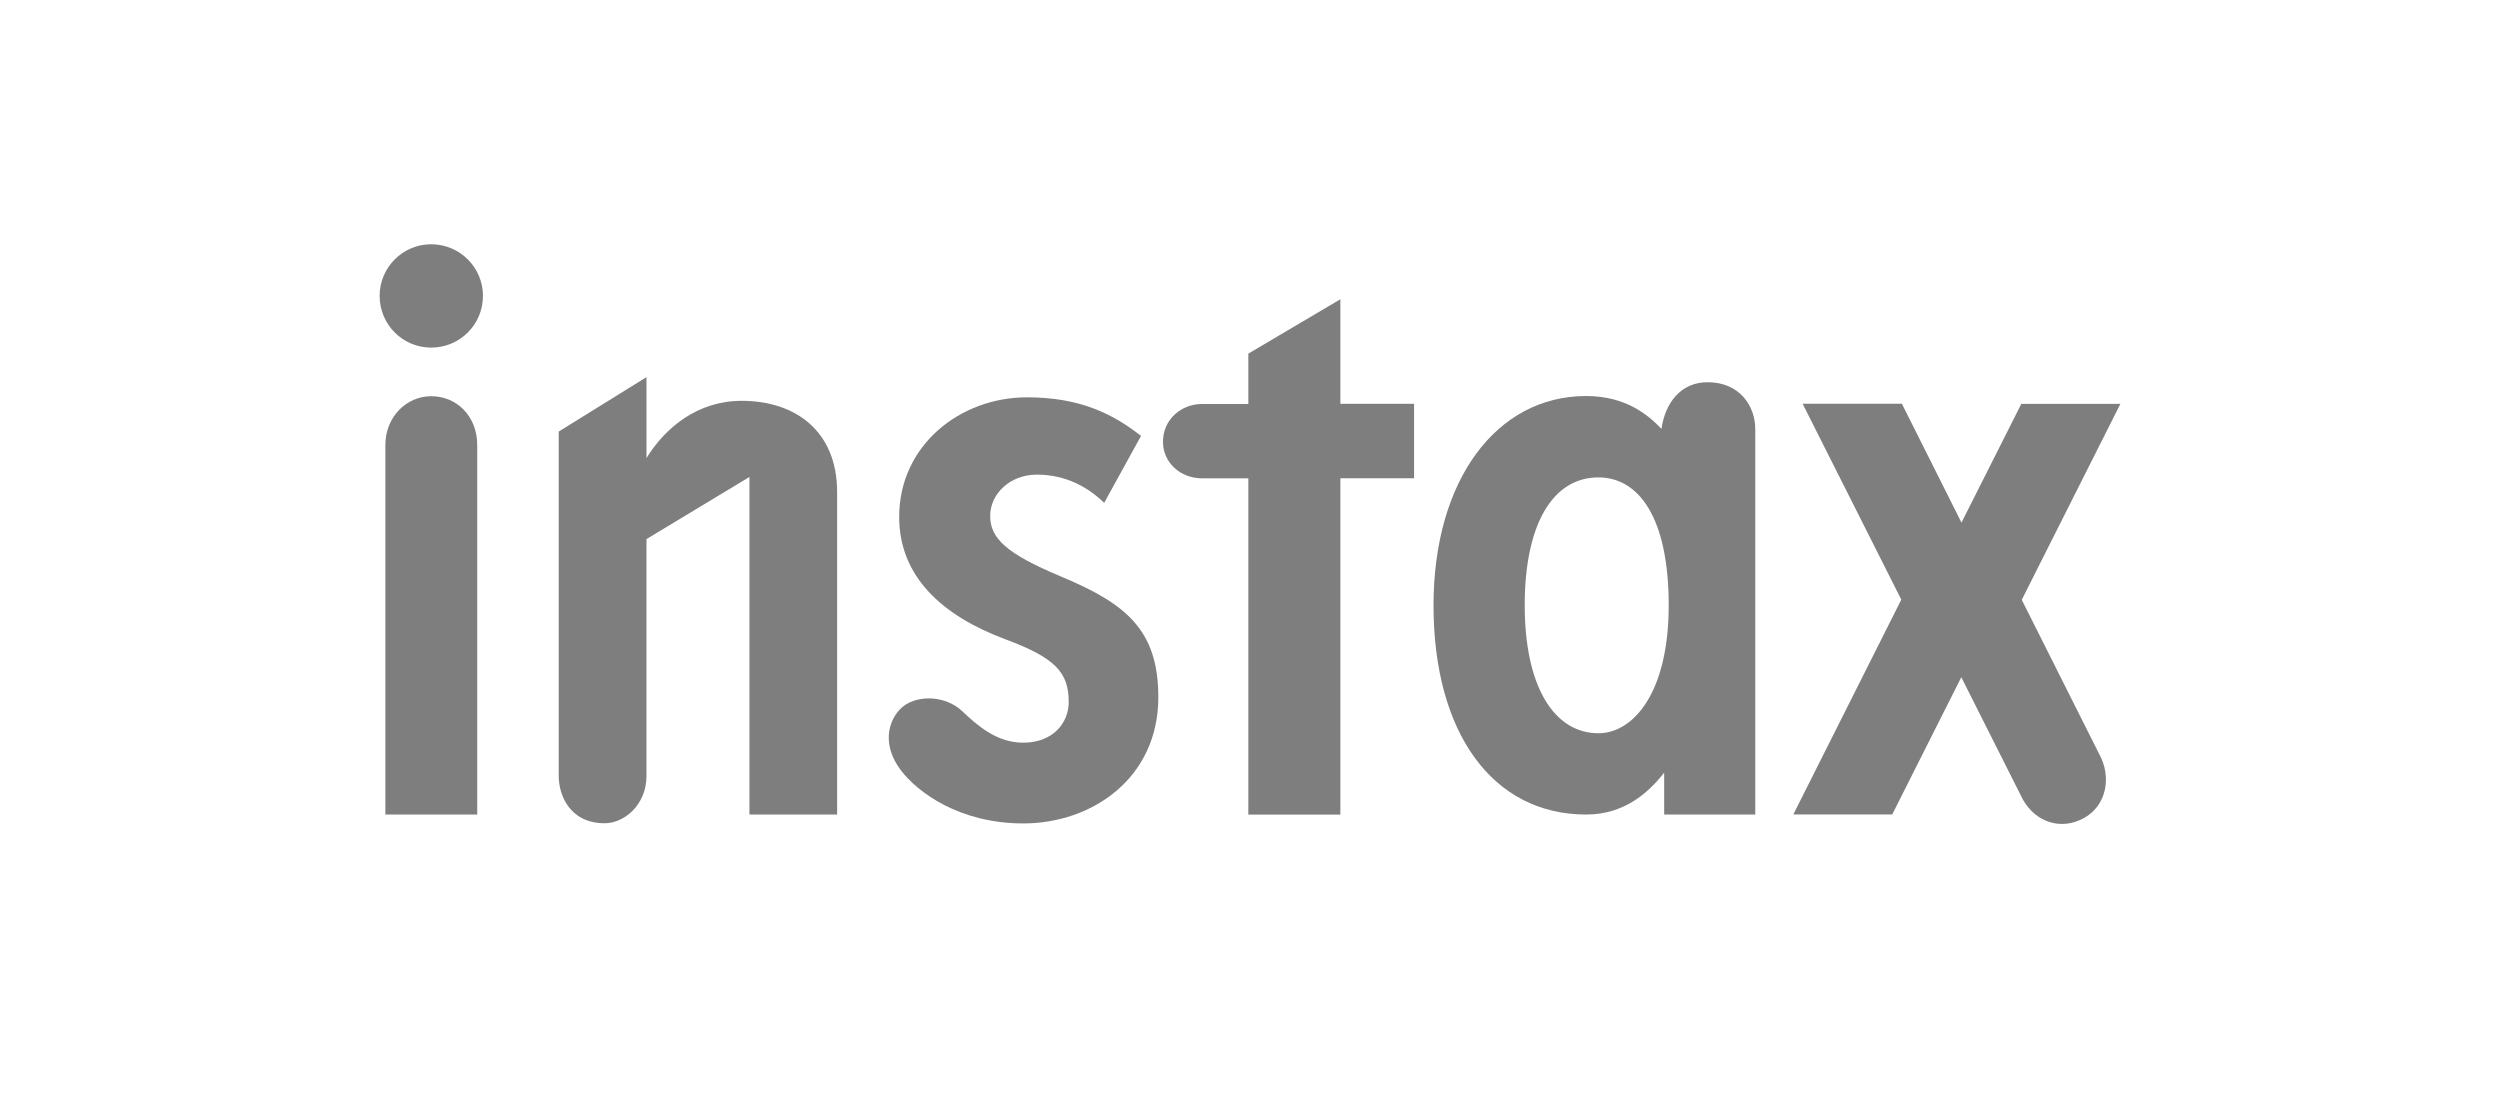 <?xml version="1.0" encoding="utf-8"?>
<!-- Generator: Adobe Illustrator 25.2.1, SVG Export Plug-In . SVG Version: 6.00 Build 0)  -->
<svg version="1.1" xmlns="http://www.w3.org/2000/svg" xmlns:xlink="http://www.w3.org/1999/xlink" x="0px" y="0px"
	 viewBox="0 0 270 120" style="enable-background:new 0 0 270 120;" xml:space="preserve">
<style type="text/css">
	.st0{fill:#FFFFFF;}
	.st1{opacity:0.6;}
	.st2{opacity:0.45;}
	.st3{fill:#7E7E7E;}
	.st4{fill:#B2B2B2;}
	.st5{opacity:0.5;}
	.st6{fill:#333333;}
	.st7{opacity:0.3;}
</style>
<g id="guide">
</g>
<g id="レイヤー_3">
</g>
<g id="レイヤー_1">
	<g>
		<g>
			<path class="st3" d="M80.1,43.29c-4.71,0-8.21,2.83-10.28,6.18v-8.74l-9.48,5.88V83.8c0,2.02,1.15,5.11,4.97,5.11
				c2.09,0,4.51-1.97,4.51-5.11V58.22l11.12-6.71v36.46h9.47V53.16C90.42,46.64,86,43.29,80.1,43.29z"/>
			<path class="st3" d="M46.57,42.79c-2.65,0-4.95,2.2-4.95,5.28v39.9h9.92v-39.9C51.54,44.91,49.3,42.79,46.57,42.79z"/>
			<path class="st3" d="M46.56,37.54c3.11,0,5.6-2.49,5.6-5.59c0-3.06-2.49-5.57-5.6-5.57c-3.07,0-5.56,2.51-5.56,5.57
				C41,35.04,43.48,37.54,46.56,37.54z"/>
			<path class="st3" d="M114.58,62.26c-5.94-2.48-7.64-4.15-7.64-6.54c0-2.38,2.13-4.46,5.04-4.46c3.19,0,5.6,1.42,7.27,3.05
				l3.98-7.23c-3.04-2.39-6.62-4.17-12.31-4.17c-7.26,0-13.81,5.21-13.81,12.91c0,6.44,4.63,10.67,11.44,13.21
				c5.42,2.02,6.87,3.57,6.87,6.8c0,2.26-1.72,4.38-4.91,4.38c-2.85,0-4.92-1.82-6.62-3.43c-1.9-1.78-5.21-1.79-6.75-0.12
				c-1.31,1.44-1.8,3.92,0.13,6.5c1.81,2.4,6.35,5.77,13.24,5.77c7.44,0,14.59-4.89,14.59-13.64
				C125.09,68.06,121.67,65.22,114.58,62.26z"/>
			<path class="st3" d="M144.76,43.62v-11.3l-9.94,5.87v5.44h-4.98c-2.36,0-4.24,1.75-4.24,4.08c0,2.21,1.83,3.95,4.24,3.95h4.98
				v36.32h9.94V51.65h7.96v-8.04H144.76z"/>
			<path class="st3" d="M184.42,41.28c-2.9,0-4.59,2.24-4.98,5.04c-1.4-1.47-3.81-3.55-8.14-3.55c-9.69,0-16.48,9.09-16.48,22.61
				c0,13.78,6.39,22.59,16.48,22.59c4.06,0,6.67-2.28,8.43-4.52v4.52h9.84V46.34C189.57,43.89,187.92,41.28,184.42,41.28z
				 M172.63,79.19c-4.76,0-7.96-5-7.96-13.81c0-8.81,3.05-13.82,7.96-13.82c4.36,0,7.59,4.35,7.59,13.82
				C180.22,74.86,176.37,79.19,172.63,79.19z"/>
			<path class="st3" d="M218.35,64.78L229,43.62h-10.7l-6.46,12.82l-6.44-12.84h-10.72l10.66,21.16l-11.66,23.2h10.68l7.46-14.82
				l6.66,13.23c1.4,2.45,4.13,3.34,6.59,1.98c2.46-1.37,3.01-4.47,1.63-6.94L218.35,64.78z"/>
		</g>
	</g>
</g>
</svg>

